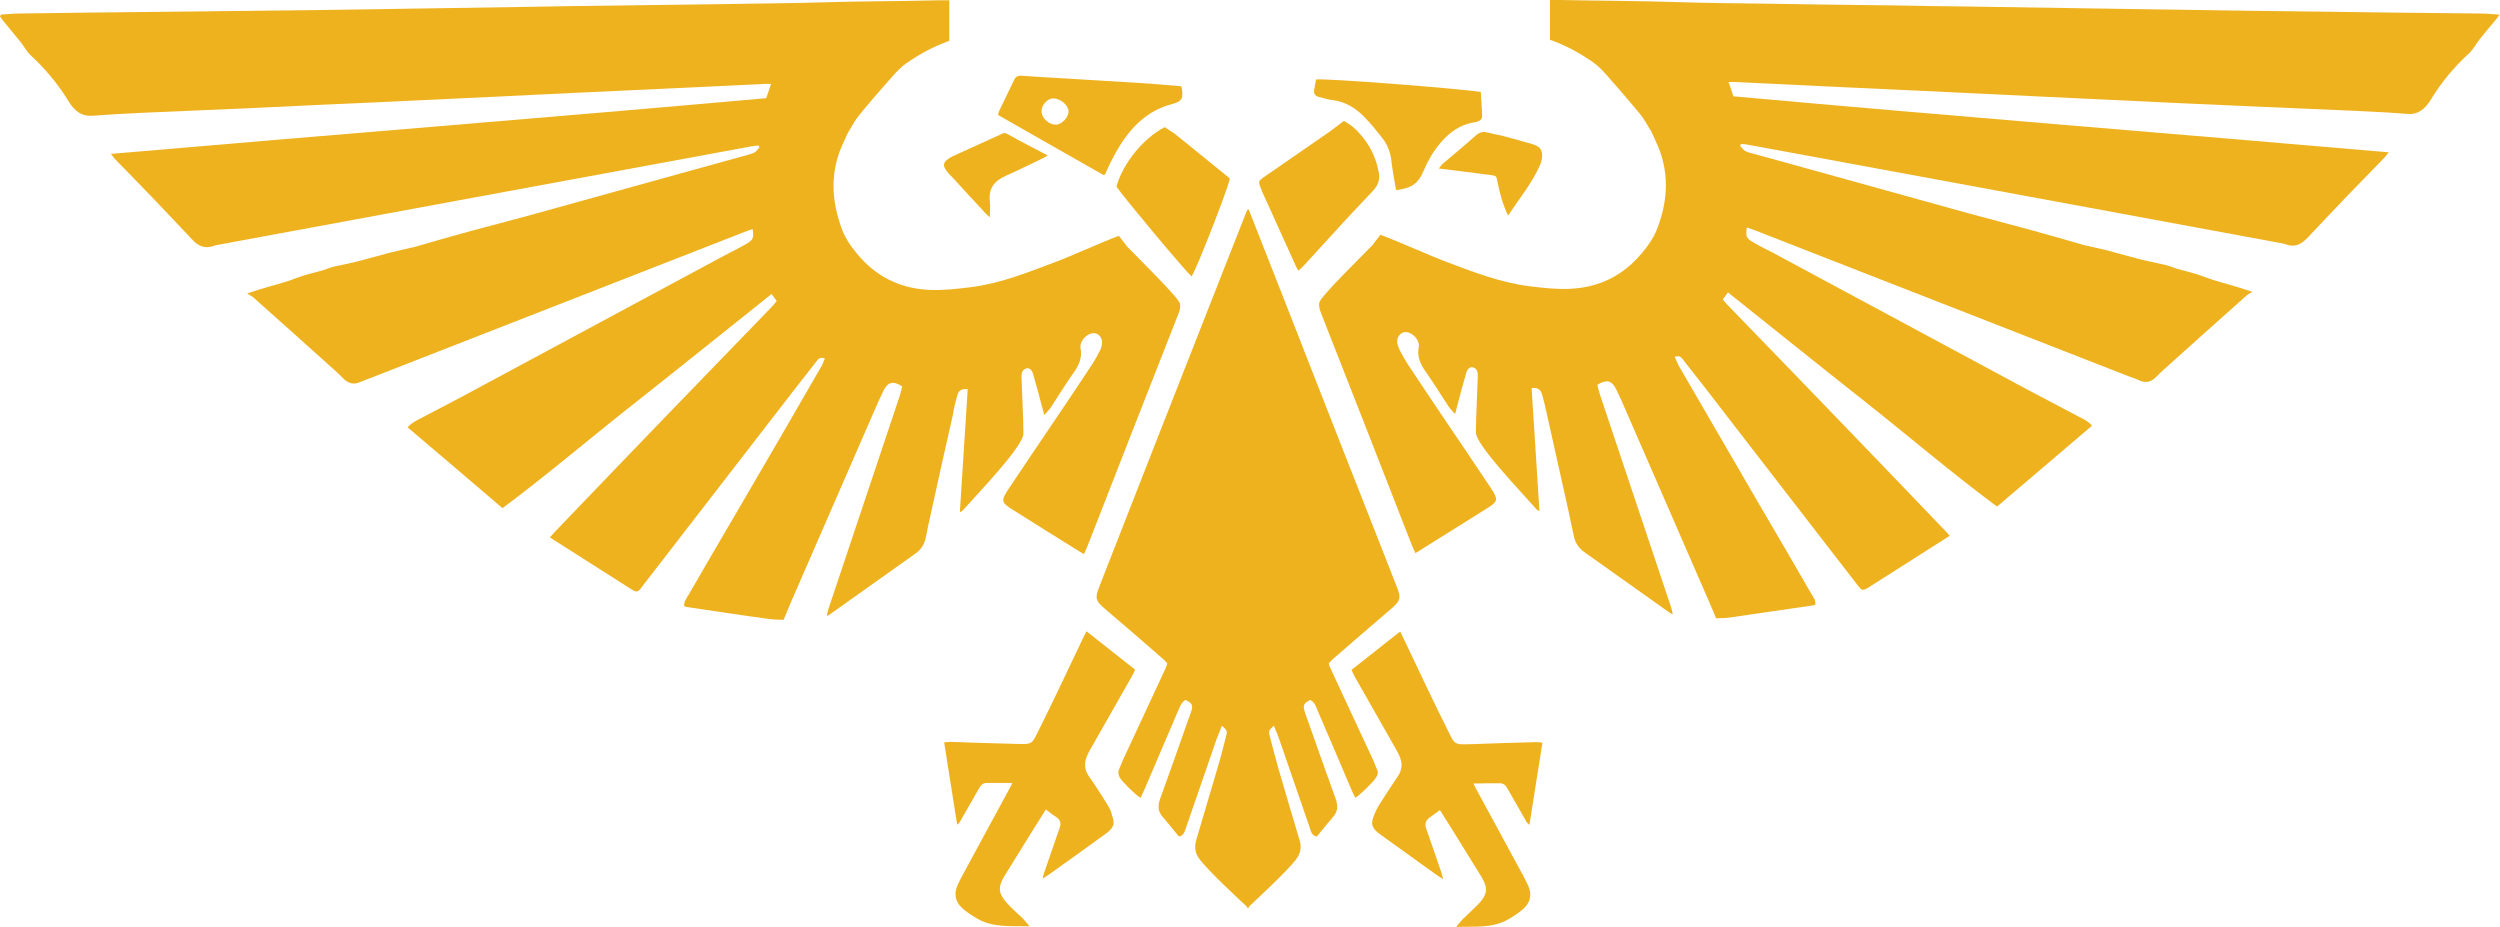 <svg xmlns:dc="http://purl.org/dc/elements/1.1/" xmlns:cc="http://creativecommons.org/ns#" xmlns:rdf="http://www.w3.org/1999/02/22-rdf-syntax-ns#" xmlns:svg="http://www.w3.org/2000/svg" xmlns="http://www.w3.org/2000/svg" xmlns:sodipodi="http://sodipodi.sourceforge.net/DTD/sodipodi-0.dtd" xmlns:inkscape="http://www.inkscape.org/namespaces/inkscape" version="1.1" id="Layer_1" x="0px" y="0px" viewBox="0 0 2157.456 800" xml:space="preserve" sodipodi:docname="Imperium of Man [Imperium, Aquila].svg" width="2157.456" height="800" inkscape:version="0.92.3 (2405546, 2018-03-11)"><defs id="defs29" fill="#eeb21f"/><sodipodi:namedview pagecolor="#ffffff" bordercolor="#666666" borderopacity="1" objecttolerance="10" gridtolerance="10" guidetolerance="10" inkscape:pageopacity="0" inkscape:pageshadow="2" inkscape:window-width="1920" inkscape:window-height="1017" id="namedview27" showgrid="false" fit-margin-top="0" fit-margin-left="0" fit-margin-right="0" fit-margin-bottom="0" inkscape:pagecheckerboard="true" inkscape:zoom="0.30725955" inkscape:cx="56.955105" inkscape:cy="171.35001" inkscape:window-x="-8" inkscape:window-y="-8" inkscape:window-maximized="1" inkscape:current-layer="Layer_1" fill="#eeb21f"/>
<g id="g24" transform="matrix(2.334,0,0,2.334,0,0.233)">
	<path d="m 354,145.9 c 0.5,-1.6 1.6,-2.4 3.8,-2.1 -1,15.1 -1.9,30.1 -2.9,45.5 0.7,-0.4 0.9,-0.5 1.1,-0.7 5.6,-6.3 22.5,-23.8 22.4,-28.4 -0.1,-1.8 0,-3.6 -0.1,-5.3 -0.2,-5.2 -0.4,-10.3 -0.6,-15.5 -0.1,-2 0.6,-3 1.9,-3.3 1.1,-0.2 2,0.5 2.5,2.5 1.2,4.1 2.3,8.3 3.4,12.5 0.2,0.6 0.3,1.1 0.6,2.3 1,-1.2 1.8,-1.9 2.4,-2.8 2.7,-4.1 5.3,-8.4 8.2,-12.5 2.1,-2.9 3.6,-5.9 2.8,-9.6 -0.1,-0.3 0,-0.6 0,-0.8 0.3,-3.2 5.1,-6.6 7.4,-3.2 0.6,0.9 0.7,2 0.5,3 -0.2,0.8 -0.4,1.5 -0.8,2.2 -0.9,1.8 -1.9,3.6 -3.1,5.4 -4.4,6.6 -8.8,13.3 -13.3,19.9 -5.8,8.6 -11.6,17.1 -17.3,25.7 -2.9,4.4 -2.7,5 1.6,7.7 8.1,5.1 16.2,10.2 24.3,15.2 0.6,0.4 1.2,0.7 2,1.2 0.5,-1.2 0.9,-2.1 1.3,-3 11.2,-28.7 22.4,-57.4 33.7,-86.1 0.5,-1.3 0.7,-2.4 0.5,-3.5 -0.6,-2.4 -15.5,-16.9 -19.6,-21.2 l -3,-3.9 c -6.5,2.4 -17.3,7.4 -23.8,9.8 -10.1,3.8 -20.2,7.9 -31.1,9.2 -4.9,0.6 -9.8,1.2 -14.8,1 -11.2,-0.4 -20.3,-5 -27.3,-13.6 -2.1,-2.5 -4,-5.3 -5.2,-8.3 -4.2,-11 -4.8,-22 0.5,-32.9 0.6,-1.3 1.1,-2.6 1.8,-3.8 1.3,-2.2 2.5,-4.4 4.1,-6.3 4,-4.9 8.1,-9.6 12.3,-14.3 1.5,-1.7 3.1,-3.3 4.9,-4.6 C 340,19.9 345.3,17 351,15 V 0 c -1.3,0 -2.4,0 -3.5,0 C 332.7,0.4 317.9,0.3 303.1,0.8 293.7,1.1 284.4,1.1 275,1.3 258.1,1.5 241,1.8 224,2 215.1,2.1 206.2,2.2 197.3,2.4 180,2.7 162.6,2.9 145.3,3.2 136.2,3.3 127.1,3.5 118,3.6 100.8,3.8 83.7,4 66.5,4.2 46.7,4.4 26.8,4.6 6.9,4.9 4.7,4.9 2.5,5.2 0.3,5.3 0.2,5.6 0.2,5.7 0,6 c 0.4,0.5 0.7,1 1.1,1.5 2.1,2.6 4.3,5.2 6.4,7.8 1.3,1.6 2.3,3.6 3.8,5 5.4,5 10.1,10.6 13.9,16.8 2.4,4 5,5.9 9.2,5.6 6.2,-0.5 12.3,-0.8 18.5,-1.1 13.9,-0.6 27.7,-1.2 41.6,-1.8 16.6,-0.8 33.2,-1.6 49.7,-2.3 8.4,-0.4 16.9,-0.8 25.3,-1.2 14.6,-0.7 29.2,-1.4 43.8,-2.1 10,-0.5 20,-0.9 30.1,-1.4 13.3,-0.6 26.6,-1.3 39.9,-1.9 0.6,0 1.2,0 1.8,0 -0.6,1.8 -1.1,3.4 -1.8,5.3 C 202.7,43.4 122,49.8 41,56.8 c 0.7,0.9 1.1,1.4 1.5,1.9 4.6,4.7 9.2,9.4 13.7,14.1 4.9,5.1 9.8,10.3 14.7,15.5 2.2,2.4 4.6,3.7 7.9,2.6 0.4,-0.2 0.9,-0.3 1.4,-0.4 29.4,-5.4 58.8,-10.9 88.2,-16.3 36.5,-6.7 73,-13.5 109.5,-20.2 0.9,-0.2 1.7,-0.2 2.6,-0.3 0.1,0.2 0.2,0.4 0.3,0.7 -0.6,0.6 -1.1,1.4 -1.7,1.8 -0.7,0.5 -1.6,0.6 -2.4,0.9 -8.2,2.3 -16.4,4.5 -24.6,6.8 -18.5,5.1 -37,10.3 -55.5,15.4 -7.6,2.1 -15.2,4 -22.8,6.1 -7,1.9 -13.9,3.9 -20.8,5.9 -0.4,0.1 -0.7,0.1 -1.1,0.2 -2.5,0.6 -5.1,1.2 -7.6,1.8 -4,1 -7.9,2.2 -11.9,3.2 -3,0.8 -6,1.3 -9,2 -1.3,0.3 -2.6,0.9 -3.9,1.3 -3.4,1 -6.9,1.7 -10.2,3 -4.5,1.8 -9.3,2.8 -13.9,4.3 -1,0.3 -2.1,0.7 -4,1.3 1.1,0.7 1.8,1.1 2.3,1.5 10.1,9 20.3,18.1 30.4,27.2 0.9,0.8 1.8,1.7 2.7,2.6 1.9,2 4,2.6 6.5,1.4 1.3,-0.6 2.6,-1 3.9,-1.5 46.2,-18 92.3,-36.1 138.5,-54.1 0.8,-0.3 1.7,-0.6 2.6,-0.9 0.4,3.2 0.3,3.9 -2.2,5.4 -3.1,1.8 -6.3,3.3 -9.4,5 -30.4,16.3 -60.7,32.7 -91.1,49 -6.6,3.6 -13.3,7 -19.9,10.5 -1.7,0.9 -3.5,1.7 -5,3.4 11.8,10 23.3,19.8 35.1,29.9 16.9,-12.6 33,-26.4 49.7,-39.5 16.6,-13.1 33.1,-26.4 49.8,-39.7 0.7,1 1.3,1.8 1.9,2.6 -0.6,0.7 -1.1,1.3 -1.6,1.9 -13.6,14.1 -27.3,28.2 -40.9,42.3 -13.1,13.6 -26.3,27.3 -39.4,41 -0.7,0.7 -1.3,1.5 -2,2.2 10.1,6.4 19.9,12.7 29.7,18.9 2.6,1.6 2.7,1.6 4.5,-0.8 0.1,-0.1 0.2,-0.3 0.3,-0.4 15.8,-20.4 31.5,-40.8 47.3,-61.2 5.4,-7 10.9,-14.1 16.4,-21.1 0.8,-1 1.4,-2.3 3.5,-1.6 -0.5,1.2 -0.9,2.4 -1.6,3.5 -9.8,17 -19.6,33.9 -29.5,50.8 -6.5,11.1 -13,22.2 -19.4,33.3 -0.7,1.2 -1.7,2.4 -1.5,4 0.3,0.1 0.5,0.2 0.6,0.3 10.3,1.5 20.6,3.1 30.9,4.5 1.7,0.2 3.5,0.2 5.2,0.3 0.9,-2 1.6,-3.7 2.3,-5.5 10.4,-23.8 20.7,-47.6 31.1,-71.4 1.2,-2.7 2.3,-5.3 3.6,-7.9 1.6,-3.2 3.6,-3.7 6.9,-1.5 -0.3,1.2 -0.6,2.5 -1,3.7 -8.8,26.3 -17.6,52.6 -26.4,78.9 -0.2,0.7 -0.3,1.4 -0.5,2.2 0.4,-0.1 0.6,-0.2 0.8,-0.3 10.7,-7.6 21.4,-15.2 32.1,-22.8 2,-1.4 3.2,-3.4 3.7,-5.8 0.7,-3.3 1.3,-6.6 2.1,-9.9 2.6,-11.8 5.2,-23.6 7.9,-35.4 0.4,-2.6 1,-5 1.7,-7.5 z" id="path2" inkscape:connector-curvature="0" fill="#eeb21f"/>
	<path d="m 409.4,297.3 c -2.2,-3.5 -4.4,-7 -6.8,-10.4 -1.6,-2.3 -1.8,-4.7 -0.8,-7.2 0.4,-1 0.9,-2 1.5,-3 5.1,-9 10.2,-17.9 15.3,-26.9 0.4,-0.6 0.6,-1.3 1.1,-2.3 -6,-4.7 -11.9,-9.4 -18,-14.2 -0.8,1.6 -1.4,2.8 -2,4.1 -5,10.5 -9.9,21 -15.1,31.4 -3.5,6.9 -2.2,6.3 -10.8,6.1 -7.4,-0.2 -14.8,-0.4 -22.2,-0.7 -0.8,0 -1.6,0.1 -2.5,0.2 1.6,10.3 3.2,20.4 4.8,30.4 0.8,-0.5 1.1,-1.1 1.4,-1.7 2.2,-3.9 4.5,-7.8 6.7,-11.7 0.6,-1.1 1.4,-2 2.8,-2 3.1,0 6.1,0 9.5,0 -0.4,0.9 -0.7,1.5 -1,2 -5.8,10.6 -11.5,21.3 -17.3,31.9 -0.7,1.2 -1.3,2.5 -1.9,3.8 -1.5,3.2 -0.9,6.2 1.6,8.5 1.7,1.6 3.7,2.8 5.7,4 5.9,3.4 12.4,2.6 19.3,2.8 -1.1,-1.2 -1.8,-2.2 -2.6,-3 -1.9,-1.8 -3.9,-3.5 -5.7,-5.5 -3.3,-3.6 -3.5,-6 -1,-10.1 3.3,-5.3 6.6,-10.7 9.9,-16 1.8,-2.8 3.6,-5.7 5.4,-8.6 1.3,1 2.4,1.9 3.7,2.7 1.5,1 2.1,2.2 1.4,4.1 -1.9,5.5 -3.8,11 -5.7,16.5 -0.2,0.6 -0.3,1.1 -0.6,2.3 1.3,-0.9 2.2,-1.4 3,-2 6.6,-4.7 13.1,-9.4 19.6,-14.1 0.5,-0.4 1.1,-0.7 1.6,-1.2 2.1,-1.8 2.5,-3.1 1.6,-5.7 -0.3,-1.5 -1,-3.1 -1.9,-4.5 z" id="path4" inkscape:connector-curvature="0" fill="#eeb21f"/>
	<path d="m 466.6,70.6 c 4.2,9.2 8.3,18.4 12.5,27.6 0.2,0.5 0.6,1.1 1,1.8 0.8,-0.7 1.3,-1.2 1.8,-1.7 5,-5.5 10,-10.9 15,-16.4 3.6,-3.9 7.2,-7.7 10.8,-11.5 1.8,-1.9 2.6,-4.1 2.1,-6.7 -1.2,-6.8 -4.5,-12.4 -9.7,-17 -1,-0.8 -2.2,-1.4 -3.2,-2.1 -2,1.5 -3.6,2.8 -5.3,4 -8.1,5.6 -16.2,11.2 -24.3,16.8 -2,1.4 -2.1,1.6 -1.2,3.9 0.2,0.4 0.4,0.9 0.5,1.3 z" id="path6" inkscape:connector-curvature="0" fill="#eeb21f"/>
	<path d="m 408.7,64.2 c 0.5,-1.2 1,-2.4 1.6,-3.6 5.1,-10.3 11.4,-19.2 23.3,-22.3 3.6,-0.9 4.1,-2.4 3.2,-6.5 -4,-0.3 -8,-0.7 -12,-1 -10.4,-0.7 -20.7,-1.2 -31.1,-1.9 -5.3,-0.3 -10.6,-0.6 -16,-1 -1.4,-0.1 -2.2,0.4 -2.8,1.7 -1.8,3.8 -3.7,7.6 -5.5,11.4 -0.2,0.4 -0.2,0.9 -0.4,1.4 13,7.4 25.9,14.8 39,22.2 0.5,-0.1 0.7,-0.2 0.7,-0.4 z M 390.4,46 c -2.6,0 -5.2,-2.4 -5.3,-4.8 -0.1,-2.4 2.2,-5 4.4,-4.9 2.7,0 5.7,2.7 5.6,4.9 -0.1,2.2 -2.6,4.8 -4.7,4.8 z" id="path8" inkscape:connector-curvature="0" fill="#eeb21f"/>
	<path d="m 430.7,46.9 c -7.9,4 -15.6,13.5 -17.9,22 2.6,3.9 26.1,32 27.8,33.2 2.1,-3.3 13.7,-33.2 14.1,-36.1 -0.1,-0.1 -0.2,-0.3 -0.3,-0.4 -6.7,-5.4 -13.4,-10.9 -20.1,-16.3 -1.3,-0.9 -2.6,-1.6 -3.6,-2.4 z" id="path10" inkscape:connector-curvature="0" fill="#eeb21f"/>
	<path d="m 487.5,35.7 c 1.7,0.4 3.4,1 5.2,1.2 4.7,0.6 8.5,2.9 11.7,6.2 2.5,2.5 4.7,5.3 6.9,8.1 1.9,2.5 2.9,5.4 3.2,8.5 0.4,3.5 1.1,7 1.7,10.5 5.7,-0.7 8.2,-2.4 10.2,-7.2 1.5,-3.6 3.4,-6.9 5.9,-9.9 2.9,-3.5 6.2,-6.2 10.6,-7.5 1.3,-0.4 2.6,-0.4 3.8,-0.9 0.6,-0.2 1.3,-1 1.3,-1.4 0,-3.2 -0.3,-6.3 -0.5,-9.4 -8.2,-1.3 -58.5,-5.2 -60.9,-4.6 -0.2,1.2 -0.5,2.5 -0.7,3.8 -0.2,1.4 0.3,2.2 1.6,2.6 z" id="path12" inkscape:connector-curvature="0" fill="#eeb21f"/>
	<path d="m 533.4,60.5 c -0.4,0.4 -0.8,0.9 -1.4,1.7 6.6,0.8 12.8,1.6 18.9,2.4 2.4,0.3 2.4,0.3 2.8,2.6 0.8,4 1.8,8 3.9,12.4 4.4,-6.6 9.1,-12.3 12,-19.1 0.2,-0.6 0.4,-1.2 0.5,-1.9 0.4,-3.1 -0.5,-4.5 -3.5,-5.4 -3.6,-1 -7.2,-2.1 -10.8,-3 -2.1,-0.5 -4.2,-0.9 -6.3,-1.4 -1.4,-0.3 -2.5,0.1 -3.6,1 -4,3.6 -8.3,7.1 -12.5,10.7 z" id="path14" inkscape:connector-curvature="0" fill="#eeb21f"/>
	<path d="m 350.9,64.2 c 0.3,0.3 0.6,0.7 1,1 4.3,4.7 8.6,9.4 12.9,14 0.3,0.3 0.7,0.6 1.2,1 0,-2.1 0.2,-3.9 0,-5.7 -0.6,-4.9 1.6,-7.7 5.9,-9.6 4.3,-1.9 8.5,-4 12.7,-6 0.8,-0.4 1.6,-0.8 2.8,-1.5 -5.3,-2.8 -10.2,-5.3 -15,-8 -1,-0.6 -1.8,-0.1 -2.6,0.3 -5.9,2.7 -11.7,5.3 -17.6,8 -3.8,2 -4.1,3.4 -1.3,6.5 z" id="path16" inkscape:connector-curvature="0" fill="#eeb21f"/>
	<path d="m 509.1,284.3 c -0.5,-1.1 -0.9,-2.3 -1.4,-3.4 -5.3,-11.5 -10.7,-22.9 -16,-34.4 -0.2,-0.3 -0.2,-0.7 -0.4,-1.3 0.4,-0.5 0.9,-1 1.4,-1.5 7,-6.1 14,-12.1 21.1,-18.2 4.2,-3.6 4.4,-4.3 2.4,-9.3 -14.6,-37.1 -29.2,-74.3 -43.7,-111.4 -3.6,-9.1 -7.1,-18.1 -10.7,-27.2 0,-0.1 -0.1,-0.2 -0.1,-0.3 l -0.6,0.3 c -3.6,9.1 -7.1,18.1 -10.7,27.2 -14.6,37.1 -29.2,74.3 -43.7,111.4 -2,5.1 -1.8,5.7 2.4,9.3 7.1,6 14.1,12.1 21.1,18.2 0.5,0.5 1,1 1.4,1.5 -0.2,0.6 -0.3,0.9 -0.4,1.3 -5.3,11.5 -10.7,22.9 -16,34.4 -0.5,1.1 -0.9,2.2 -1.4,3.4 -0.5,1.1 -0.3,2.2 0.3,3.2 0.9,1.5 5.7,6.3 7.6,7.4 0.4,-0.9 0.8,-1.7 1.2,-2.5 4.2,-9.9 8.5,-19.8 12.7,-29.7 0.7,-1.5 1.2,-3.2 2.8,-4 2.7,1.4 2.9,2 1.7,5.2 -3.7,10.5 -7.4,21 -11.2,31.5 -0.8,2.3 -0.8,4.4 0.8,6.3 2.1,2.5 4.2,5 6.2,7.5 1.9,-0.4 2.1,-1.9 2.6,-3.2 3.6,-10.4 7.2,-20.9 10.8,-31.3 0.7,-2.2 1.7,-4.3 2.5,-6.5 2,1.9 2.1,2 1.5,4 -1,4 -2,8 -3.2,11.9 -2.6,8.8 -5.2,17.6 -7.8,26.4 -0.8,2.7 -0.4,5.1 1.4,7.3 3.5,4.5 13.2,13.5 17.4,17.4 v 0.5 c 0.1,-0.1 0.2,-0.2 0.3,-0.2 0.1,0.1 0.2,0.2 0.3,0.2 v -0.5 c 4.1,-3.9 13.9,-12.9 17.4,-17.4 1.8,-2.3 2.2,-4.6 1.4,-7.3 -2.6,-8.8 -5.3,-17.6 -7.8,-26.4 -1.1,-4 -2.2,-8 -3.2,-11.9 -0.5,-2 -0.5,-2.1 1.5,-4 0.9,2.2 1.8,4.3 2.5,6.5 3.6,10.4 7.2,20.9 10.8,31.3 0.4,1.3 0.6,2.8 2.6,3.2 2,-2.5 4.1,-5 6.2,-7.5 1.6,-1.9 1.6,-4 0.8,-6.3 -3.8,-10.5 -7.5,-21 -11.2,-31.5 -1.1,-3.2 -0.9,-3.8 1.7,-5.2 1.7,0.8 2.2,2.4 2.8,4 4.3,9.9 8.5,19.8 12.7,29.7 0.4,0.9 0.8,1.7 1.2,2.5 1.9,-1.2 6.7,-5.9 7.6,-7.4 0.7,-1 1,-2 0.4,-3.2 z" id="path18" inkscape:connector-curvature="0" fill="#eeb21f"/>
	<path d="m 554.6,289.5 c 1.4,0 2.2,0.9 2.8,2 2.2,3.9 4.5,7.8 6.7,11.7 0.3,0.6 0.6,1.1 1.4,1.7 1.6,-10 3.2,-20.1 4.8,-30.4 -0.9,-0.1 -1.7,-0.2 -2.5,-0.2 -7.4,0.2 -14.8,0.4 -22.2,0.7 -8.6,0.2 -7.3,0.8 -10.8,-6.1 -5.2,-10.4 -10.1,-20.9 -15.1,-31.4 -0.6,-1.3 -1.2,-2.5 -2,-4.1 -6.1,4.8 -12,9.5 -18,14.2 0.5,0.9 0.7,1.6 1.1,2.3 5.1,9 10.2,17.9 15.3,26.9 0.6,1 1.1,2 1.5,3 1,2.5 0.8,4.9 -0.8,7.2 -2.3,3.4 -4.6,6.9 -6.8,10.4 -0.9,1.4 -1.6,3 -2.2,4.6 -0.9,2.5 -0.5,3.9 1.6,5.7 0.5,0.4 1.1,0.8 1.6,1.2 6.5,4.7 13.1,9.4 19.6,14.1 0.8,0.6 1.7,1.1 3,2 -0.3,-1.1 -0.4,-1.7 -0.6,-2.3 -1.9,-5.5 -3.7,-11 -5.7,-16.5 -0.6,-1.8 -0.1,-3 1.4,-4.1 1.2,-0.8 2.4,-1.8 3.7,-2.7 1.8,2.9 3.6,5.7 5.4,8.6 3.3,5.3 6.6,10.7 9.9,16 2.5,4.1 2.4,6.5 -1,10.1 -1.8,1.9 -3.8,3.6 -5.7,5.5 -0.8,0.8 -1.6,1.8 -2.6,3 6.9,-0.2 13.4,0.6 19.3,-2.8 2,-1.2 4,-2.4 5.7,-4 2.5,-2.3 3.1,-5.3 1.6,-8.5 -0.6,-1.3 -1.2,-2.5 -1.9,-3.8 -5.8,-10.6 -11.5,-21.3 -17.3,-31.9 -0.3,-0.6 -0.6,-1.1 -1,-2 3.7,-0.1 6.7,-0.1 9.8,-0.1 z" id="path20" inkscape:connector-curvature="0" fill="#eeb21f"/>
	<path d="M 924,5.3 C 921.8,5.2 919.6,4.9 917.4,4.9 897.5,4.7 877.7,4.5 857.8,4.2 840.6,4 823.5,3.8 806.3,3.5 797.2,3.4 788.1,3.2 779,3.1 761.7,2.8 744.3,2.6 727,2.3 718.1,2.2 709.2,2.1 700.3,1.9 683.2,1.7 666.2,1.5 649.1,1.2 639.7,1.1 630.4,1 621,0.7 606.2,0.2 591.4,0.2 576.6,-0.1 c -1.1,0 -2.2,0 -3.5,0 v 14.7 c 5.7,2 11,4.9 15.9,8.3 1.8,1.3 3.4,2.9 4.9,4.6 4.2,4.7 8.3,9.5 12.3,14.3 1.6,1.9 2.8,4.2 4.1,6.3 0.7,1.2 1.2,2.5 1.8,3.8 5.3,10.9 4.8,22 0.5,32.9 -1.2,3 -3.1,5.8 -5.2,8.3 -7,8.6 -16.1,13.2 -27.3,13.6 -5,0.2 -9.9,-0.4 -14.8,-1 -10.9,-1.4 -21,-5.4 -31.1,-9.2 -6.5,-2.5 -17.3,-7.4 -23.8,-9.8 l -3,3.9 c -4.1,4.3 -19.1,18.8 -19.6,21.2 -0.2,1 0,2.2 0.5,3.5 11.3,28.7 22.5,57.4 33.7,86.1 0.4,0.9 0.8,1.9 1.3,3 0.8,-0.4 1.4,-0.8 2,-1.2 8.1,-5.1 16.2,-10.1 24.3,-15.2 4.3,-2.7 4.5,-3.3 1.6,-7.7 -5.7,-8.6 -11.5,-17.1 -17.3,-25.7 -4.4,-6.6 -8.9,-13.2 -13.3,-19.9 -1.1,-1.7 -2.1,-3.5 -3.1,-5.4 -0.3,-0.7 -0.6,-1.4 -0.8,-2.2 -0.2,-1 -0.1,-2.1 0.5,-3 2.3,-3.4 7.1,0 7.4,3.2 0,0.3 0.1,0.6 0,0.8 -0.8,3.7 0.7,6.7 2.8,9.6 2.9,4.1 5.4,8.3 8.2,12.5 0.6,0.9 1.4,1.6 2.4,2.8 0.3,-1.1 0.5,-1.7 0.6,-2.3 1.1,-4.2 2.2,-8.3 3.4,-12.5 0.5,-1.9 1.4,-2.7 2.5,-2.5 1.3,0.3 2,1.3 1.9,3.3 -0.2,5.2 -0.4,10.3 -0.6,15.5 -0.1,1.8 0,3.6 -0.1,5.3 -0.1,4.5 16.8,22 22.4,28.4 0.2,0.3 0.4,0.3 1.1,0.7 -1,-15.3 -1.9,-30.4 -2.9,-45.5 2.1,-0.3 3.3,0.5 3.8,2.1 0.7,2.4 1.3,4.9 1.8,7.3 2.6,11.8 5.3,23.6 7.9,35.4 0.7,3.3 1.4,6.6 2.1,9.9 0.5,2.4 1.7,4.3 3.7,5.8 10.7,7.6 21.4,15.2 32.1,22.8 0.1,0.1 0.3,0.1 0.8,0.3 -0.2,-0.8 -0.3,-1.5 -0.5,-2.2 -8.8,-26.3 -17.6,-52.6 -26.4,-78.9 -0.4,-1.2 -0.7,-2.5 -1,-3.7 3.3,-2.1 5.3,-1.7 6.9,1.5 1.3,2.6 2.5,5.3 3.6,7.9 10.4,23.8 20.7,47.6 31.1,71.4 0.7,1.7 1.5,3.4 2.3,5.5 1.7,-0.1 3.5,0 5.2,-0.3 10.3,-1.5 20.6,-3 30.9,-4.5 0.2,0 0.3,-0.1 0.6,-0.3 0.2,-1.6 -0.8,-2.8 -1.5,-4 -6.4,-11.1 -12.9,-22.2 -19.4,-33.3 -9.8,-16.9 -19.7,-33.9 -29.5,-50.8 -0.6,-1.1 -1,-2.3 -1.6,-3.5 2.1,-0.7 2.7,0.6 3.5,1.6 5.5,7 11,14 16.4,21.1 15.8,20.4 31.5,40.8 47.3,61.2 0.1,0.1 0.2,0.3 0.3,0.4 1.8,2.3 1.9,2.4 4.5,0.8 9.8,-6.2 19.6,-12.5 29.7,-18.9 -0.7,-0.8 -1.3,-1.5 -2,-2.2 -13.1,-13.7 -26.2,-27.3 -39.4,-41 -13.6,-14.1 -27.2,-28.2 -40.9,-42.3 -0.5,-0.5 -1,-1.1 -1.6,-1.9 0.6,-0.8 1.2,-1.6 1.9,-2.6 16.7,13.3 33.2,26.6 49.8,39.7 16.6,13.1 32.7,26.9 49.7,39.5 11.8,-10.1 23.4,-19.9 35.1,-29.9 -1.5,-1.8 -3.3,-2.5 -5,-3.4 -6.6,-3.5 -13.3,-7 -19.9,-10.5 -30.4,-16.3 -60.7,-32.7 -91.1,-49 -3.1,-1.7 -6.4,-3.2 -9.4,-5 -2.5,-1.5 -2.7,-2.2 -2.2,-5.4 0.9,0.3 1.8,0.6 2.6,0.9 46.2,18 92.3,36.1 138.5,54.1 1.3,0.5 2.7,0.9 3.9,1.5 2.5,1.2 4.6,0.6 6.5,-1.4 0.9,-0.9 1.8,-1.8 2.7,-2.6 10.1,-9.1 20.2,-18.1 30.4,-27.2 0.5,-0.5 1.2,-0.8 2.3,-1.5 -1.9,-0.6 -2.9,-0.9 -4,-1.3 -4.6,-1.5 -9.3,-2.5 -13.9,-4.3 -3.3,-1.3 -6.8,-2 -10.2,-3 -1.3,-0.4 -2.6,-1 -3.9,-1.3 -3,-0.7 -6,-1.3 -9,-2 -4,-1 -7.9,-2.2 -11.9,-3.2 -2.5,-0.7 -5.1,-1.2 -7.6,-1.8 -0.4,-0.1 -0.7,-0.1 -1.1,-0.2 -6.9,-2 -13.9,-4 -20.8,-5.9 -7.6,-2.1 -15.2,-4 -22.8,-6.1 -18.5,-5.1 -37,-10.3 -55.5,-15.4 -8.2,-2.3 -16.4,-4.5 -24.6,-6.8 -0.8,-0.2 -1.7,-0.4 -2.4,-0.9 -0.7,-0.5 -1.2,-1.2 -1.7,-1.8 0.1,-0.2 0.2,-0.4 0.3,-0.7 0.9,0.1 1.7,0.1 2.6,0.3 36.5,6.7 73,13.5 109.5,20.2 29.4,5.4 58.8,10.9 88.2,16.3 0.5,0.1 0.9,0.2 1.4,0.4 3.2,1.2 5.6,-0.2 7.9,-2.6 4.9,-5.2 9.8,-10.4 14.7,-15.5 4.5,-4.7 9.2,-9.4 13.7,-14.1 0.4,-0.4 0.8,-1 1.5,-1.9 -81,-7 -161.7,-13.4 -242.3,-20.7 -0.6,-1.9 -1.1,-3.4 -1.8,-5.3 0.6,0 1.2,0 1.8,0 13.3,0.6 26.6,1.3 39.9,1.9 10,0.5 20,0.9 30.1,1.4 14.6,0.7 29.2,1.4 43.8,2.1 8.4,0.4 16.9,0.8 25.3,1.2 16.6,0.8 33.2,1.6 49.7,2.3 13.9,0.6 27.7,1.2 41.6,1.8 6.2,0.3 12.4,0.6 18.5,1.1 4.1,0.4 6.7,-1.5 9.2,-5.6 3.8,-6.3 8.5,-11.8 13.9,-16.8 1.6,-1.4 2.5,-3.4 3.8,-5 2.1,-2.6 4.2,-5.2 6.4,-7.8 0.4,-0.5 0.7,-1 1.1,-1.5 -0.1,0.4 -0.1,0.3 -0.2,0 z" id="path22" inkscape:connector-curvature="0" fill="#eeb21f"/>
</g>
</svg>